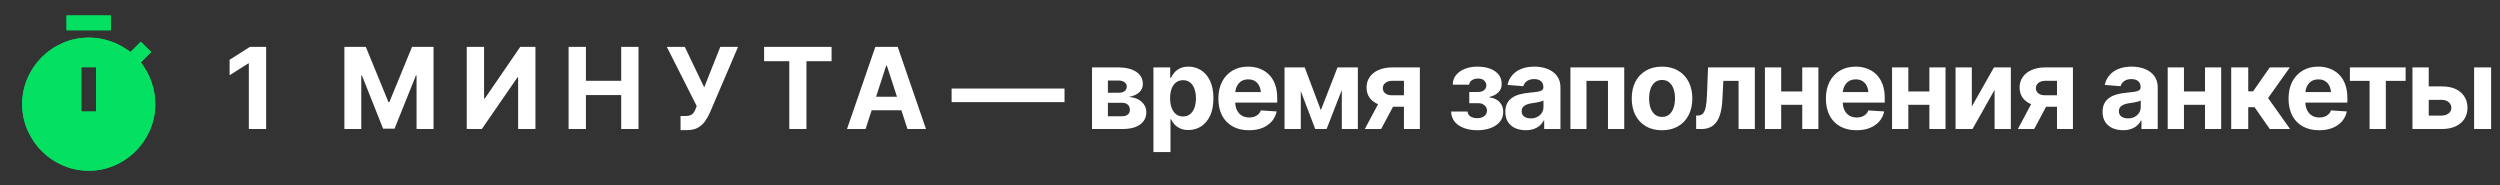 <?xml version="1.0" encoding="UTF-8"?> <svg xmlns="http://www.w3.org/2000/svg" width="310" height="23" viewBox="0 0 310 23" fill="none"><rect x="0" y="0" width="310" height="23" fill="#333333" stroke="none"/><path d="M33.003 5.814V16H30.856V7.858H30.795L28.471 9.328V7.414L30.986 5.814H33.003ZM42.704 5.814H45.364L48.166 12.657H48.282L51.092 5.814H53.758V16H51.653V9.369H51.571L48.925 15.952H47.503L44.878 9.355H44.796V16H42.704V5.814ZM57.877 5.814H60.024V12.22H60.113L64.508 5.814H66.395V16H64.248V9.595H64.166L59.744 16H57.877V5.814ZM70.507 16V5.814H72.654V10.019H77.029V5.814H79.175V16H77.029V11.789H72.654V16H70.507ZM84.388 16.137V14.387H84.942C85.352 14.387 85.649 14.312 85.831 14.161C86.018 14.006 86.161 13.781 86.261 13.484L86.391 13.149L82.686 5.814H84.915L87.321 10.832L89.317 5.814H91.518L88.011 14.004C87.843 14.378 87.642 14.729 87.41 15.057C87.177 15.38 86.881 15.642 86.521 15.843C86.166 16.039 85.708 16.137 85.147 16.137H84.388ZM94.749 7.592V5.814H103.116V7.592H99.999V16H97.873V7.592H94.749ZM107.331 16H105.028L108.541 5.814H111.317L114.823 16H112.527L109.97 8.139H109.888L107.331 16ZM107.195 11.994H112.643V13.676H107.195V11.994Z" fill="white"></path><path d="M132 10.982V12.664H118V10.982H132ZM135.411 16V8.357H138.658C139.602 8.362 140.347 8.544 140.894 8.904C141.44 9.26 141.714 9.768 141.714 10.429C141.714 10.839 141.559 11.183 141.249 11.461C140.944 11.734 140.518 11.921 139.971 12.021C140.426 12.053 140.816 12.156 141.14 12.329C141.463 12.502 141.712 12.728 141.885 13.006C142.058 13.279 142.145 13.582 142.145 13.915C142.145 14.348 142.026 14.722 141.789 15.036C141.557 15.346 141.219 15.585 140.777 15.754C140.335 15.918 139.798 16 139.164 16H135.411ZM137.38 14.414H139.164C139.456 14.414 139.686 14.343 139.854 14.202C140.023 14.061 140.105 13.867 140.101 13.621C140.105 13.352 140.023 13.14 139.854 12.985C139.686 12.826 139.456 12.746 139.164 12.746H137.38V14.414ZM137.38 11.502H138.706C139.025 11.507 139.273 11.44 139.451 11.304C139.629 11.162 139.718 10.973 139.718 10.736C139.718 10.504 139.622 10.322 139.431 10.19C139.244 10.053 138.986 9.984 138.658 9.984H137.38V11.502ZM143.026 18.857V8.357H145.104V9.649H145.2C145.296 9.44 145.433 9.228 145.61 9.014C145.788 8.799 146.021 8.622 146.308 8.48C146.595 8.335 146.95 8.262 147.374 8.262C147.935 8.262 148.447 8.408 148.912 8.699C149.382 8.986 149.757 9.422 150.04 10.005C150.323 10.588 150.464 11.317 150.464 12.192C150.464 13.04 150.327 13.758 150.054 14.346C149.78 14.929 149.409 15.371 148.939 15.672C148.475 15.973 147.951 16.123 147.367 16.123C146.957 16.123 146.608 16.055 146.321 15.918C146.034 15.781 145.799 15.61 145.617 15.405C145.439 15.196 145.3 14.986 145.2 14.776H145.139V18.857H143.026ZM146.697 14.441C147.044 14.441 147.335 14.346 147.572 14.154C147.809 13.963 147.989 13.699 148.112 13.361C148.235 13.02 148.297 12.628 148.297 12.185C148.297 11.743 148.235 11.356 148.112 11.023C147.994 10.686 147.816 10.422 147.579 10.23C147.342 10.039 147.048 9.943 146.697 9.943C146.355 9.943 146.064 10.037 145.822 10.224C145.585 10.406 145.403 10.666 145.275 11.003C145.152 11.336 145.091 11.73 145.091 12.185C145.091 12.637 145.155 13.031 145.282 13.368C145.41 13.705 145.592 13.97 145.829 14.161C146.071 14.348 146.36 14.441 146.697 14.441ZM154.873 16.15C154.089 16.15 153.412 15.991 152.843 15.672C152.273 15.353 151.836 14.899 151.53 14.312C151.229 13.719 151.079 13.02 151.079 12.213C151.079 11.429 151.229 10.741 151.53 10.148C151.836 9.556 152.264 9.093 152.815 8.761C153.371 8.428 154.023 8.262 154.771 8.262C155.276 8.262 155.748 8.344 156.186 8.508C156.623 8.667 157.006 8.909 157.334 9.232C157.662 9.551 157.917 9.955 158.1 10.442C158.282 10.925 158.373 11.493 158.373 12.145V12.719H151.92V11.413H157.348L156.363 11.755C156.363 11.367 156.304 11.03 156.186 10.743C156.067 10.456 155.889 10.235 155.652 10.08C155.42 9.921 155.131 9.841 154.784 9.841C154.438 9.841 154.144 9.921 153.902 10.08C153.665 10.24 153.483 10.456 153.355 10.729C153.228 11.003 153.164 11.317 153.164 11.673V12.596C153.164 13.01 153.237 13.366 153.383 13.662C153.529 13.954 153.731 14.179 153.991 14.339C154.256 14.494 154.559 14.571 154.9 14.571C155.137 14.571 155.352 14.537 155.543 14.469C155.734 14.4 155.898 14.3 156.035 14.168C156.176 14.036 156.281 13.876 156.35 13.69L158.305 13.819C158.209 14.289 158.008 14.699 157.703 15.05C157.402 15.396 157.013 15.667 156.534 15.863C156.056 16.055 155.502 16.15 154.873 16.15ZM163.787 13.662L165.852 8.357H167.472L164.498 16H163.09L160.178 8.357H161.784L163.787 13.662ZM161.299 8.357V16H159.282V8.357H161.299ZM166.385 16V8.357H168.374V16H166.385ZM174.089 16V10.019H172.66C172.268 10.023 171.97 10.117 171.765 10.299C171.564 10.477 171.466 10.686 171.471 10.928C171.466 11.178 171.562 11.39 171.758 11.563C171.958 11.732 172.25 11.816 172.633 11.816H174.793V13.238H172.633C171.977 13.238 171.409 13.14 170.931 12.944C170.457 12.748 170.09 12.473 169.83 12.117C169.575 11.757 169.45 11.34 169.454 10.866C169.45 10.37 169.577 9.934 169.837 9.561C170.097 9.182 170.466 8.888 170.944 8.679C171.427 8.465 171.999 8.357 172.66 8.357H176.064V16H174.089ZM169.235 16L171.361 12.021H173.385L171.259 16H169.235ZM179.934 13.833H181.984C181.998 14.088 182.112 14.289 182.326 14.435C182.545 14.58 182.825 14.653 183.167 14.653C183.509 14.653 183.796 14.574 184.028 14.414C184.261 14.25 184.379 14.015 184.384 13.71C184.384 13.528 184.336 13.368 184.24 13.231C184.149 13.095 184.021 12.988 183.857 12.91C183.698 12.828 183.507 12.789 183.283 12.794H182.189V11.406H183.283C183.607 11.402 183.857 11.324 184.035 11.174C184.213 11.023 184.304 10.832 184.309 10.6C184.304 10.344 184.211 10.137 184.028 9.978C183.846 9.818 183.598 9.741 183.283 9.745C182.973 9.741 182.714 9.811 182.504 9.957C182.299 10.098 182.192 10.278 182.183 10.497H180.139C180.143 10.037 180.28 9.64 180.549 9.308C180.822 8.975 181.189 8.717 181.649 8.535C182.11 8.353 182.622 8.262 183.188 8.262C183.812 8.262 184.35 8.351 184.801 8.528C185.252 8.701 185.601 8.95 185.847 9.273C186.093 9.592 186.214 9.975 186.209 10.422C186.214 10.823 186.081 11.16 185.812 11.434C185.548 11.707 185.179 11.901 184.705 12.015V12.09C185.015 12.113 185.298 12.199 185.553 12.35C185.812 12.495 186.018 12.698 186.168 12.958C186.323 13.218 186.4 13.525 186.4 13.881C186.4 14.355 186.261 14.76 185.983 15.098C185.705 15.435 185.325 15.695 184.842 15.877C184.359 16.055 183.803 16.146 183.174 16.15C182.563 16.146 182.016 16.055 181.533 15.877C181.05 15.699 180.667 15.44 180.385 15.098C180.107 14.751 179.956 14.33 179.934 13.833ZM189.196 16.144C188.713 16.144 188.278 16.059 187.891 15.891C187.508 15.717 187.207 15.462 186.988 15.125C186.77 14.788 186.66 14.368 186.66 13.867C186.66 13.439 186.738 13.083 186.893 12.801C187.048 12.514 187.259 12.281 187.528 12.104C187.797 11.926 188.103 11.791 188.444 11.7C188.786 11.609 189.148 11.545 189.531 11.509C189.973 11.468 190.329 11.427 190.598 11.386C190.867 11.345 191.062 11.283 191.186 11.201C191.313 11.115 191.377 10.992 191.377 10.832V10.798C191.377 10.483 191.277 10.24 191.076 10.066C190.88 9.893 190.602 9.807 190.242 9.807C189.864 9.807 189.561 9.891 189.333 10.06C189.11 10.224 188.962 10.433 188.889 10.688L186.927 10.531C187.027 10.066 187.223 9.665 187.515 9.328C187.806 8.986 188.182 8.724 188.643 8.542C189.107 8.355 189.645 8.262 190.256 8.262C190.68 8.262 191.085 8.312 191.473 8.412C191.86 8.512 192.204 8.667 192.505 8.877C192.81 9.082 193.052 9.349 193.229 9.677C193.407 10.005 193.496 10.395 193.496 10.846V16H191.479V14.934H191.425C191.302 15.175 191.138 15.387 190.933 15.569C190.728 15.747 190.481 15.888 190.194 15.993C189.907 16.093 189.575 16.144 189.196 16.144ZM189.805 14.681C190.115 14.681 190.388 14.619 190.625 14.496C190.867 14.368 191.053 14.2 191.186 13.99C191.322 13.776 191.391 13.537 191.391 13.273V12.459C191.327 12.5 191.236 12.539 191.117 12.575C191.003 12.612 190.876 12.644 190.734 12.671C190.593 12.698 190.452 12.723 190.311 12.746C190.169 12.764 190.042 12.783 189.928 12.801C189.677 12.837 189.458 12.896 189.271 12.979C189.085 13.056 188.939 13.163 188.834 13.3C188.734 13.432 188.684 13.598 188.684 13.799C188.684 14.086 188.788 14.305 188.998 14.455C189.208 14.605 189.477 14.681 189.805 14.681ZM194.733 16V8.357H201.405V16H199.389V10.025H196.723V16H194.733ZM206.088 16.15C205.318 16.15 204.65 15.986 204.085 15.658C203.524 15.325 203.091 14.865 202.786 14.277C202.485 13.685 202.335 12.997 202.335 12.213C202.335 11.42 202.485 10.729 202.786 10.142C203.091 9.549 203.524 9.089 204.085 8.761C204.65 8.428 205.318 8.262 206.088 8.262C206.863 8.262 207.53 8.428 208.091 8.761C208.656 9.089 209.089 9.549 209.39 10.142C209.695 10.729 209.848 11.42 209.848 12.213C209.848 12.997 209.695 13.685 209.39 14.277C209.089 14.865 208.656 15.325 208.091 15.658C207.53 15.986 206.863 16.15 206.088 16.15ZM206.102 14.496C206.452 14.496 206.746 14.398 206.983 14.202C207.22 14.002 207.398 13.728 207.517 13.382C207.64 13.036 207.701 12.641 207.701 12.199C207.701 11.753 207.64 11.358 207.517 11.017C207.398 10.675 207.22 10.406 206.983 10.21C206.746 10.014 206.452 9.916 206.102 9.916C205.746 9.916 205.448 10.014 205.206 10.21C204.969 10.406 204.789 10.675 204.666 11.017C204.548 11.358 204.488 11.753 204.488 12.199C204.488 12.641 204.548 13.036 204.666 13.382C204.789 13.728 204.969 14.002 205.206 14.202C205.448 14.398 205.746 14.496 206.102 14.496ZM210.326 16L210.319 14.325H210.572C210.814 14.321 211.01 14.239 211.16 14.079C211.315 13.92 211.431 13.653 211.509 13.279C211.591 12.901 211.643 12.391 211.666 11.748L211.796 8.357H217.6V16H215.583V10.025H213.696L213.573 12.363C213.541 13.001 213.464 13.55 213.341 14.011C213.218 14.471 213.047 14.849 212.828 15.146C212.614 15.437 212.35 15.654 212.035 15.795C211.725 15.932 211.368 16 210.962 16H210.326ZM224.155 11.338V12.992H220.17V11.338H224.155ZM220.867 8.357V16H218.851V8.357H220.867ZM225.481 8.357V16H223.479V8.357H225.481ZM230.205 16.15C229.421 16.15 228.744 15.991 228.175 15.672C227.605 15.353 227.168 14.899 226.862 14.312C226.562 13.719 226.411 13.02 226.411 12.213C226.411 11.429 226.562 10.741 226.862 10.148C227.168 9.556 227.596 9.093 228.147 8.761C228.703 8.428 229.355 8.262 230.103 8.262C230.608 8.262 231.08 8.344 231.518 8.508C231.955 8.667 232.338 8.909 232.666 9.232C232.994 9.551 233.249 9.955 233.432 10.442C233.614 10.925 233.705 11.493 233.705 12.145V12.719H227.252V11.413H232.68L231.695 11.755C231.695 11.367 231.636 11.03 231.518 10.743C231.399 10.456 231.221 10.235 230.984 10.08C230.752 9.921 230.463 9.841 230.116 9.841C229.77 9.841 229.476 9.921 229.234 10.08C228.997 10.24 228.815 10.456 228.688 10.729C228.56 11.003 228.496 11.317 228.496 11.673V12.596C228.496 13.01 228.569 13.366 228.715 13.662C228.861 13.954 229.063 14.179 229.323 14.339C229.588 14.494 229.891 14.571 230.232 14.571C230.469 14.571 230.684 14.537 230.875 14.469C231.066 14.4 231.23 14.3 231.367 14.168C231.508 14.036 231.613 13.876 231.682 13.69L233.637 13.819C233.541 14.289 233.34 14.699 233.035 15.05C232.734 15.396 232.345 15.667 231.866 15.863C231.388 16.055 230.834 16.15 230.205 16.15ZM239.919 11.338V12.992H235.934V11.338H239.919ZM236.631 8.357V16H234.614V8.357H236.631ZM241.245 8.357V16H239.242V8.357H241.245ZM244.506 13.204L247.254 8.357H249.346V16H247.329V11.146L244.588 16H242.489V8.357H244.506V13.204ZM255.067 16V10.019H253.639C253.247 10.023 252.948 10.117 252.743 10.299C252.543 10.477 252.445 10.686 252.449 10.928C252.445 11.178 252.54 11.39 252.736 11.563C252.937 11.732 253.229 11.816 253.611 11.816H255.771V13.238H253.611C252.955 13.238 252.388 13.14 251.909 12.944C251.435 12.748 251.068 12.473 250.809 12.117C250.553 11.757 250.428 11.34 250.433 10.866C250.428 10.37 250.556 9.934 250.815 9.561C251.075 9.182 251.444 8.888 251.923 8.679C252.406 8.465 252.978 8.357 253.639 8.357H257.043V16H255.067ZM250.214 16L252.34 12.021H254.363L252.237 16H250.214ZM263.257 16.144C262.774 16.144 262.339 16.059 261.951 15.891C261.568 15.717 261.268 15.462 261.049 15.125C260.83 14.788 260.721 14.368 260.721 13.867C260.721 13.439 260.798 13.083 260.953 12.801C261.108 12.514 261.32 12.281 261.589 12.104C261.858 11.926 262.163 11.791 262.505 11.7C262.847 11.609 263.209 11.545 263.592 11.509C264.034 11.468 264.389 11.427 264.658 11.386C264.927 11.345 265.123 11.283 265.246 11.201C265.374 11.115 265.438 10.992 265.438 10.832V10.798C265.438 10.483 265.337 10.24 265.137 10.066C264.941 9.893 264.663 9.807 264.303 9.807C263.924 9.807 263.621 9.891 263.394 10.06C263.17 10.224 263.022 10.433 262.949 10.688L260.987 10.531C261.088 10.066 261.284 9.665 261.575 9.328C261.867 8.986 262.243 8.724 262.703 8.542C263.168 8.355 263.706 8.262 264.316 8.262C264.74 8.262 265.146 8.312 265.533 8.412C265.921 8.512 266.265 8.667 266.565 8.877C266.871 9.082 267.112 9.349 267.29 9.677C267.468 10.005 267.557 10.395 267.557 10.846V16H265.54V14.934H265.485C265.362 15.175 265.198 15.387 264.993 15.569C264.788 15.747 264.542 15.888 264.255 15.993C263.968 16.093 263.635 16.144 263.257 16.144ZM263.865 14.681C264.175 14.681 264.449 14.619 264.686 14.496C264.927 14.368 265.114 14.2 265.246 13.99C265.383 13.776 265.451 13.537 265.451 13.273V12.459C265.387 12.5 265.296 12.539 265.178 12.575C265.064 12.612 264.936 12.644 264.795 12.671C264.654 12.698 264.512 12.723 264.371 12.746C264.23 12.764 264.102 12.783 263.988 12.801C263.738 12.837 263.519 12.896 263.332 12.979C263.145 13.056 262.999 13.163 262.895 13.3C262.794 13.432 262.744 13.598 262.744 13.799C262.744 14.086 262.849 14.305 263.059 14.455C263.268 14.605 263.537 14.681 263.865 14.681ZM274.099 11.338V12.992H270.113V11.338H274.099ZM270.811 8.357V16H268.794V8.357H270.811ZM275.425 8.357V16H273.422V8.357H275.425ZM276.669 16V8.357H278.781V11.324H279.383L281.454 8.357H283.942L281.242 12.158L283.97 16H281.454L279.567 13.293H278.781V16H276.669ZM287.572 16.15C286.788 16.15 286.112 15.991 285.542 15.672C284.972 15.353 284.535 14.899 284.229 14.312C283.929 13.719 283.778 13.02 283.778 12.213C283.778 11.429 283.929 10.741 284.229 10.148C284.535 9.556 284.963 9.093 285.515 8.761C286.071 8.428 286.722 8.262 287.47 8.262C287.976 8.262 288.447 8.344 288.885 8.508C289.322 8.667 289.705 8.909 290.033 9.232C290.361 9.551 290.617 9.955 290.799 10.442C290.981 10.925 291.072 11.493 291.072 12.145V12.719H284.619V11.413H290.047L289.062 11.755C289.062 11.367 289.003 11.03 288.885 10.743C288.766 10.456 288.589 10.235 288.352 10.08C288.119 9.921 287.83 9.841 287.483 9.841C287.137 9.841 286.843 9.921 286.602 10.08C286.365 10.24 286.182 10.456 286.055 10.729C285.927 11.003 285.863 11.317 285.863 11.673V12.596C285.863 13.01 285.936 13.366 286.082 13.662C286.228 13.954 286.431 14.179 286.69 14.339C286.955 14.494 287.258 14.571 287.6 14.571C287.837 14.571 288.051 14.537 288.242 14.469C288.434 14.4 288.598 14.3 288.734 14.168C288.876 14.036 288.98 13.876 289.049 13.69L291.004 13.819C290.908 14.289 290.708 14.699 290.402 15.05C290.102 15.396 289.712 15.667 289.233 15.863C288.755 16.055 288.201 16.15 287.572 16.15ZM291.387 10.025V8.357H298.298V10.025H295.844V16H293.827V10.025H291.387ZM300.465 10.716H302.755C303.767 10.711 304.553 10.95 305.113 11.434C305.678 11.917 305.963 12.562 305.968 13.368C305.968 13.892 305.84 14.352 305.585 14.749C305.33 15.141 304.963 15.449 304.484 15.672C304.006 15.891 303.429 16 302.755 16H299.146V8.357H301.162V14.332H302.755C303.106 14.332 303.395 14.243 303.623 14.065C303.851 13.888 303.967 13.66 303.972 13.382C303.967 13.086 303.851 12.844 303.623 12.657C303.395 12.47 303.106 12.379 302.755 12.384H300.465V10.716ZM306.788 16V8.357H308.9V16H306.788Z" fill="white"></path><path d="M8.25 3.75V1.917H13.75V3.75H8.25ZM10.083 13.833H11.917V8.333H10.083V13.833ZM11 21.167C9.869 21.167 8.804 20.949 7.803 20.514C6.802 20.079 5.927 19.487 5.179 18.738C4.431 17.988 3.839 17.113 3.404 16.113C2.968 15.113 2.75 14.047 2.75 12.917C2.75 11.786 2.968 10.72 3.404 9.719C3.839 8.718 4.431 7.844 5.179 7.096C5.927 6.348 6.802 5.756 7.804 5.32C8.805 4.885 9.871 4.667 11 4.667C11.947 4.667 12.856 4.819 13.727 5.125C14.598 5.431 15.415 5.874 16.179 6.454L17.462 5.171L18.746 6.454L17.462 7.737C18.043 8.501 18.486 9.319 18.792 10.19C19.097 11.06 19.25 11.969 19.25 12.917C19.25 14.047 19.032 15.113 18.596 16.114C18.161 17.115 17.569 17.989 16.821 18.738C16.073 19.485 15.198 20.078 14.196 20.514C13.195 20.95 12.129 21.168 11 21.167Z" fill="#04E061"></path><path d="M8.25 3.75V1.917H13.75V3.75H8.25ZM10.083 13.833H11.917V8.333H10.083V13.833ZM11 21.167C9.869 21.167 8.804 20.949 7.803 20.514C6.802 20.079 5.927 19.487 5.179 18.738C4.431 17.988 3.839 17.113 3.404 16.113C2.968 15.113 2.75 14.047 2.75 12.917C2.75 11.786 2.968 10.72 3.404 9.719C3.839 8.718 4.431 7.844 5.179 7.096C5.927 6.348 6.802 5.756 7.804 5.32C8.805 4.885 9.871 4.667 11 4.667C11.947 4.667 12.856 4.819 13.727 5.125C14.598 5.431 15.415 5.874 16.179 6.454L17.462 5.171L18.746 6.454L17.462 7.737C18.043 8.501 18.486 9.319 18.792 10.19C19.097 11.06 19.25 11.969 19.25 12.917C19.25 14.047 19.032 15.113 18.596 16.114C18.161 17.115 17.569 17.989 16.821 18.738C16.073 19.485 15.198 20.078 14.196 20.514C13.195 20.95 12.129 21.168 11 21.167Z" fill="#04E061"></path></svg> 